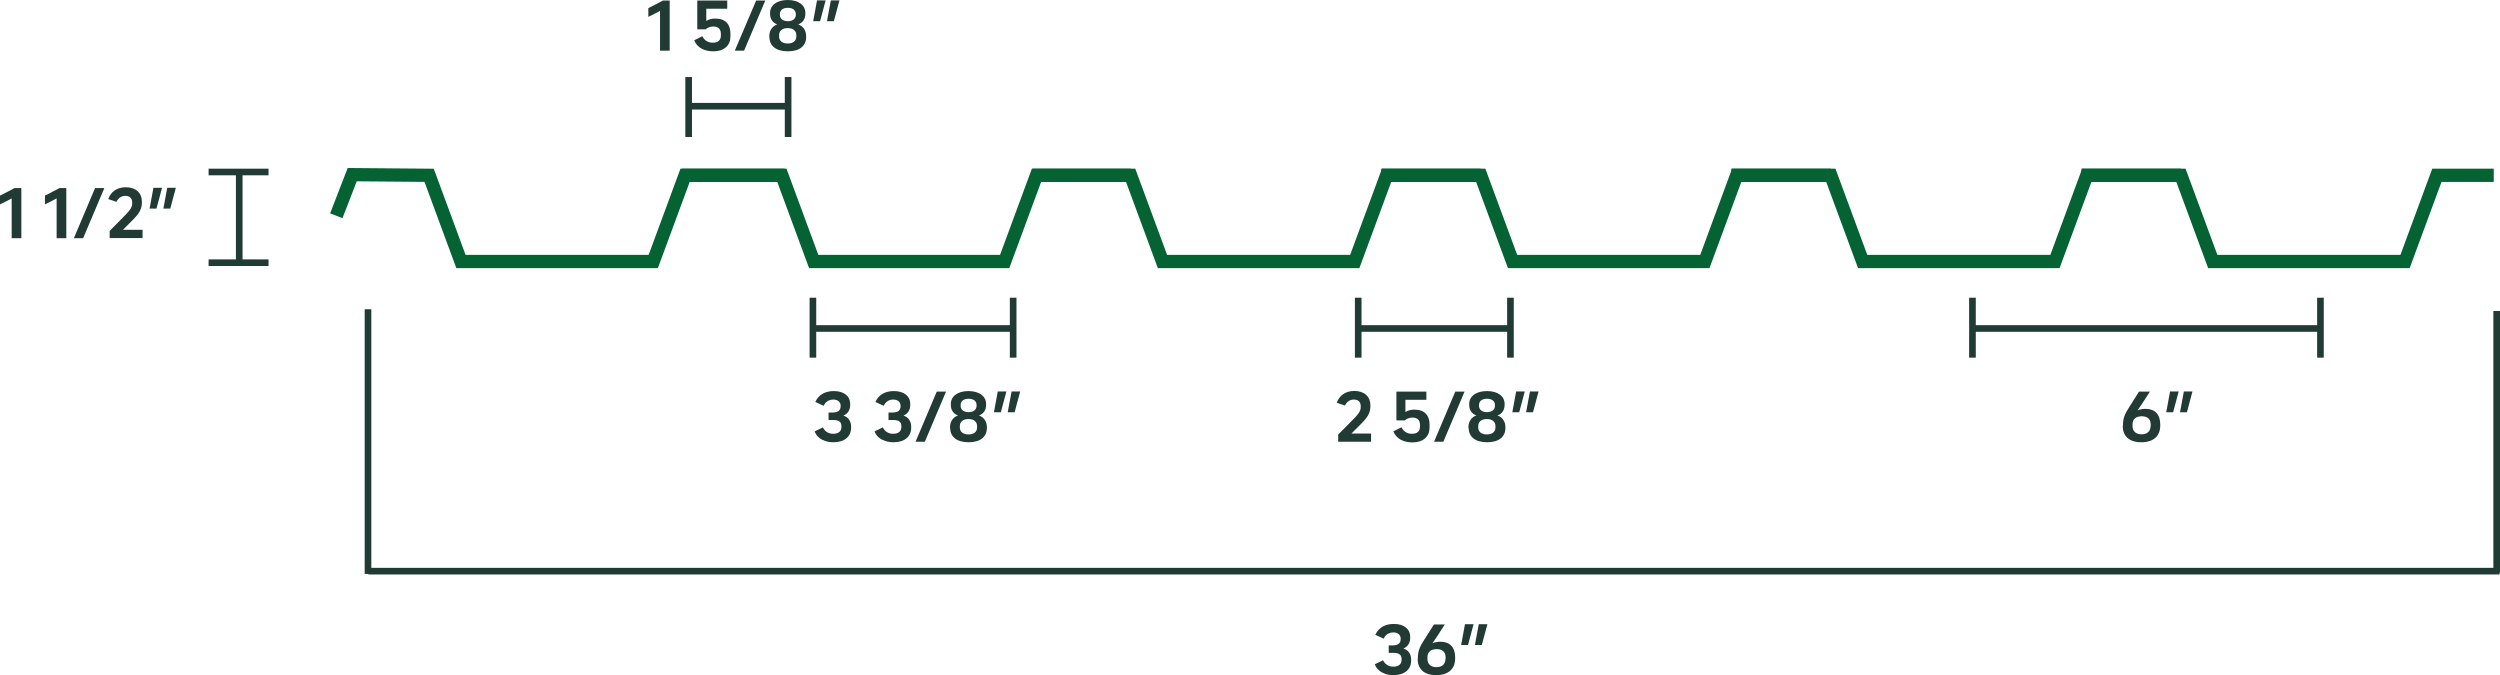 <?xml version="1.0" encoding="UTF-8"?><svg xmlns="http://www.w3.org/2000/svg" viewBox="0 0 188.52 50.91"><g id="a"><g id="b"><line x1="188.27" y1="43.18" x2="188.27" y2="23.45" style="fill:none; stroke:#203b34; stroke-miterlimit:10; stroke-width:.5px;"/><line x1="27.75" y1="43.28" x2="27.75" y2="23.32" style="fill:none; stroke:#203b34; stroke-miterlimit:10; stroke-width:.5px;"/><line x1="188.49" y1="43.07" x2="27.78" y2="43.07" style="fill:none; stroke:#203b34; stroke-miterlimit:10; stroke-width:.5px;"/><line x1="15.73" y1="19.81" x2="20.25" y2="19.81" style="fill:none; stroke:#203b34; stroke-miterlimit:10; stroke-width:.5px;"/><line x1="15.73" y1="12.97" x2="20.25" y2="12.97" style="fill:none; stroke:#203b34; stroke-miterlimit:10; stroke-width:.5px;"/><line x1="18.04" y1="19.81" x2="18.04" y2="12.97" style="fill:none; stroke:#203b34; stroke-miterlimit:10; stroke-width:.5px;"/><line x1="59.43" y1="10.33" x2="59.43" y2="5.81" style="fill:none; stroke:#203b34; stroke-miterlimit:10; stroke-width:.5px;"/><line x1="51.93" y1="10.33" x2="51.93" y2="5.81" style="fill:none; stroke:#203b34; stroke-miterlimit:10; stroke-width:.5px;"/><line x1="59.43" y1="8.01" x2="51.93" y2="8.01" style="fill:none; stroke:#203b34; stroke-miterlimit:10; stroke-width:.5px;"/><line x1="76.4" y1="26.97" x2="76.4" y2="22.45" style="fill:none; stroke:#203b34; stroke-miterlimit:10; stroke-width:.5px;"/><line x1="61.3" y1="26.97" x2="61.3" y2="22.45" style="fill:none; stroke:#203b34; stroke-miterlimit:10; stroke-width:.5px;"/><line x1="76.4" y1="24.77" x2="61.3" y2="24.77" style="fill:none; stroke:#203b34; stroke-miterlimit:10; stroke-width:.5px;"/><line x1="113.9" y1="26.97" x2="113.9" y2="22.45" style="fill:none; stroke:#203b34; stroke-miterlimit:10; stroke-width:.5px;"/><line x1="102.42" y1="26.97" x2="102.42" y2="22.45" style="fill:none; stroke:#203b34; stroke-miterlimit:10; stroke-width:.5px;"/><line x1="113.9" y1="24.77" x2="102.53" y2="24.77" style="fill:none; stroke:#203b34; stroke-miterlimit:10; stroke-width:.5px;"/><line x1="174.98" y1="26.97" x2="174.98" y2="22.45" style="fill:none; stroke:#203b34; stroke-miterlimit:10; stroke-width:.5px;"/><line x1="148.74" y1="26.97" x2="148.74" y2="22.45" style="fill:none; stroke:#203b34; stroke-miterlimit:10; stroke-width:.5px;"/><line x1="175.09" y1="24.77" x2="148.85" y2="24.77" style="fill:none; stroke:#203b34; stroke-miterlimit:10; stroke-width:.5px;"/></g><g id="c"><path d="m.88,14.96c-.25.14-.6.32-.88.45v-.66c.35-.18.8-.4,1.1-.57h.51v3.78h-.73v-3Z" style="fill:#213b34; stroke-width:0px;"/><path d="m4.27,14.96c-.25.14-.6.32-.88.45v-.66c.35-.18.8-.4,1.1-.57h.51v3.78h-.73v-3Z" style="fill:#213b34; stroke-width:0px;"/><path d="m7.18,14.18h.69l-1.6,3.78h-.7l1.6-3.78h0Z" style="fill:#213b34; stroke-width:0px;"/><path d="m8.27,17.41l.88-.89c.64-.64.82-.85.82-1.2v-.04c0-.32-.18-.51-.52-.51-.17,0-.3.05-.41.13-.1.07-.19.18-.26.32l-.62-.21c.1-.26.25-.48.47-.64.23-.16.52-.25.86-.25.75,0,1.21.43,1.21,1.08v.06c0,.55-.23.88-.83,1.47l-.6.6h1.48v.62h-2.48v-.54Z" style="fill:#213b34; stroke-width:0px;"/><path d="m11.56,14.16h.66l-.42,1.57h-.52l.29-1.57h-.01Zm1.04,0h.66l-.42,1.57h-.52l.29-1.57h0Z" style="fill:#213b34; stroke-width:0px;"/><path d="m49.77.82c-.25.14-.6.32-.88.45v-.66c.35-.18.8-.4,1.1-.57h.51v3.78h-.73s0-3,0-3Z" style="fill:#213b34; stroke-width:0px;"/><path d="m55.08,2.53v.23c0,.64-.44,1.11-1.3,1.11-.33,0-.63-.07-.87-.2-.25-.14-.45-.35-.56-.63l.61-.31c.09.18.21.31.35.38.13.08.28.11.45.11.4,0,.6-.2.6-.55v-.09c0-.18-.04-.31-.12-.41-.09-.11-.24-.17-.44-.17h-.02c-.24,0-.43.09-.57.21h-.63V.04h2.26v.62h-1.58v.92c.18-.12.41-.18.67-.18h.02c.38,0,.67.11.86.32.18.19.27.47.27.81Z" style="fill:#213b34; stroke-width:0px;"/><path d="m57.02.04h.69l-1.6,3.78h-.7L57.02.04Z" style="fill:#213b34; stroke-width:0px;"/><path d="m58.01,2.79v-.06c0-.46.26-.77.6-.89-.33-.12-.54-.39-.54-.8v-.07c0-.55.48-.97,1.33-.97s1.33.42,1.33.97v.07c0,.41-.21.68-.54.8.35.12.6.43.6.89v.06c0,.66-.48,1.08-1.38,1.08s-1.39-.42-1.39-1.08h0Zm2.04-.04v-.09c0-.33-.23-.54-.65-.54s-.65.21-.65.54v.09c0,.33.24.53.65.53s.65-.2.65-.53Zm-.04-1.62v-.07c0-.27-.2-.47-.6-.47s-.6.2-.6.47v.07c0,.27.22.47.6.47s.6-.2.6-.47Z" style="fill:#213b34; stroke-width:0px;"/><path d="m61.6.03h.66l-.42,1.57h-.52l.29-1.57s0,0-.01,0Zm1.04,0h.66l-.42,1.57h-.52l.29-1.57s0,0-.01,0Z" style="fill:#213b34; stroke-width:0px;"/><path d="m62.01,33.17c-.26-.14-.47-.34-.58-.64l.62-.3c.09.17.21.3.34.37.13.08.28.11.45.11.41,0,.61-.21.61-.51v-.04c0-.18-.04-.29-.13-.36-.11-.1-.29-.13-.53-.13h-.31v-.56h.25c.23,0,.4-.04.51-.12.1-.08.15-.2.15-.36v-.03c0-.27-.19-.47-.55-.47-.17,0-.32.04-.45.13-.12.08-.21.19-.28.34l-.63-.29c.13-.28.32-.49.57-.63.24-.13.52-.19.83-.19.75,0,1.23.37,1.23.98v.06c0,.39-.18.67-.51.81.37.12.58.41.58.85v.08c0,.63-.48,1.08-1.33,1.08-.32,0-.59-.06-.83-.19h0Z" style="fill:#213b34; stroke-width:0px;"/><path d="m66.53,33.17c-.26-.14-.47-.34-.58-.64l.62-.3c.09.17.21.3.34.37.13.08.28.11.45.11.41,0,.61-.21.61-.51v-.04c0-.18-.04-.29-.13-.36-.11-.1-.29-.13-.53-.13h-.31v-.56h.25c.23,0,.4-.04.51-.12.1-.08.15-.2.15-.36v-.03c0-.27-.19-.47-.55-.47-.17,0-.32.04-.44.13-.12.08-.21.19-.28.34l-.63-.29c.13-.28.32-.49.57-.63.24-.13.52-.19.83-.19.75,0,1.23.37,1.23.98v.06c0,.39-.18.67-.51.81.37.12.58.41.58.85v.08c0,.63-.48,1.08-1.33,1.08-.32,0-.59-.06-.83-.19h-.02Z" style="fill:#213b34; stroke-width:0px;"/><path d="m70.65,29.53h.69l-1.6,3.78h-.7l1.6-3.78h.01Z" style="fill:#213b34; stroke-width:0px;"/><path d="m71.64,32.27v-.05c0-.46.26-.78.6-.89-.33-.12-.54-.39-.54-.8v-.07c0-.55.48-.97,1.33-.97s1.33.42,1.33.97v.07c0,.41-.21.68-.54.8.35.12.6.43.6.89v.05c0,.66-.48,1.08-1.38,1.08s-1.39-.42-1.39-1.08h0Zm2.04-.04v-.09c0-.33-.23-.54-.65-.54s-.65.21-.65.54v.09c0,.33.24.53.65.53s.65-.2.65-.53Zm-.04-1.62v-.07c0-.27-.2-.47-.6-.47s-.6.2-.6.47v.07c0,.27.22.47.6.47s.6-.2.6-.47Z" style="fill:#213b34; stroke-width:0px;"/><path d="m75.23,29.52h.66l-.42,1.57h-.52l.29-1.57h-.01Zm1.04,0h.66l-.42,1.57h-.52l.29-1.57h-.01Z" style="fill:#213b34; stroke-width:0px;"/><path d="m100.91,32.77l.88-.89c.64-.64.82-.85.82-1.2v-.04c0-.32-.18-.51-.52-.51-.17,0-.3.05-.41.13-.1.07-.19.18-.26.32l-.62-.21c.1-.26.25-.48.47-.64.23-.16.52-.25.86-.25.75,0,1.21.43,1.21,1.08v.06c0,.55-.23.88-.83,1.47l-.6.6h1.48v.62h-2.48s0-.54,0-.54Z" style="fill:#213b34; stroke-width:0px;"/><path d="m107.8,32.02v.23c0,.64-.44,1.11-1.3,1.11-.33,0-.63-.07-.87-.2-.25-.14-.45-.35-.56-.63l.61-.31c.09.18.21.31.35.38.13.08.28.11.45.11.4,0,.6-.2.6-.55v-.09c0-.18-.04-.31-.12-.41-.09-.11-.24-.17-.44-.17h-.02c-.24,0-.43.09-.57.21h-.63v-2.17h2.26v.62h-1.58v.92c.18-.12.41-.18.67-.18h.02c.38,0,.67.11.86.32.18.19.27.47.27.81h0Z" style="fill:#213b34; stroke-width:0px;"/><path d="m109.75,29.53h.69l-1.6,3.78h-.7l1.6-3.78h0Z" style="fill:#213b34; stroke-width:0px;"/><path d="m110.73,32.27v-.05c0-.46.26-.78.6-.89-.33-.12-.54-.39-.54-.8v-.07c0-.55.48-.97,1.34-.97s1.33.42,1.33.97v.07c0,.41-.21.68-.54.8.35.12.6.43.6.89v.05c0,.66-.48,1.08-1.38,1.08s-1.39-.42-1.39-1.08h-.02Zm2.04-.04v-.09c0-.33-.23-.54-.65-.54s-.65.21-.65.54v.09c0,.33.24.53.65.53s.65-.2.65-.53Zm-.04-1.62v-.07c0-.27-.2-.47-.6-.47s-.6.2-.6.47v.07c0,.27.22.47.6.47s.6-.2.6-.47Z" style="fill:#213b34; stroke-width:0px;"/><path d="m114.32,29.52h.66l-.42,1.57h-.52l.29-1.57h-.01Zm1.04,0h.66l-.42,1.57h-.52l.29-1.57h-.01Z" style="fill:#213b34; stroke-width:0px;"/><path d="m160.09,32.12v-.05c0-.51.11-.82.5-1.42l.71-1.12h.82l-.58.9c-.1.15-.28.42-.35.51.15-.06.37-.11.6-.11.72,0,1.11.43,1.11,1.18v.08c0,.75-.47,1.26-1.42,1.26s-1.41-.48-1.41-1.24h.02,0Zm2.09,0v-.1c0-.38-.2-.63-.68-.63-.43,0-.69.21-.69.62v.12c0,.38.25.62.68.62s.68-.24.68-.62h.01Z" style="fill:#213b34; stroke-width:0px;"/><path d="m163.63,29.52h.66l-.42,1.57h-.52l.29-1.57h0Zm1.04,0h.66l-.42,1.57h-.52l.29-1.57h0Z" style="fill:#213b34; stroke-width:0px;"/><path d="m104.25,50.73c-.26-.14-.47-.34-.58-.64l.62-.3c.09.17.21.3.34.37.13.08.28.11.45.11.41,0,.61-.21.61-.51v-.04c0-.18-.04-.29-.13-.36-.11-.1-.29-.13-.53-.13h-.31v-.56h.25c.22,0,.4-.04.5-.12.1-.08.15-.2.15-.36v-.03c0-.27-.19-.47-.55-.47-.17,0-.32.04-.45.13-.12.08-.21.19-.28.34l-.63-.29c.13-.28.32-.49.57-.63.24-.13.52-.19.83-.19.75,0,1.23.37,1.23.98v.06c0,.39-.18.67-.51.81.37.12.58.41.58.85v.08c0,.63-.48,1.08-1.33,1.08-.32,0-.59-.06-.83-.19h0Z" style="fill:#213b34; stroke-width:0px;"/><path d="m106.92,49.68v-.05c0-.51.11-.82.5-1.42l.71-1.12h.82l-.58.9c-.1.15-.28.42-.35.51.15-.06.37-.11.6-.11.72,0,1.11.43,1.11,1.18v.08c0,.75-.47,1.26-1.42,1.26s-1.41-.48-1.41-1.24h.02Zm2.09,0v-.1c0-.38-.2-.63-.68-.63-.43,0-.69.21-.69.62v.12c0,.38.25.62.68.62s.68-.24.68-.62h.01Z" style="fill:#213b34; stroke-width:0px;"/><path d="m110.46,47.07h.66l-.42,1.57h-.52l.29-1.57h-.01Zm1.04,0h.66l-.42,1.57h-.52l.29-1.57h-.01Z" style="fill:#213b34; stroke-width:0px;"/></g></g><g id="d"><polyline points="59.16 13.22 51.66 13.22 49.26 19.72 34.76 19.72 32.36 13.22 26.56 13.17 25.36 16.27" style="fill:none; stroke:#056333; stroke-miterlimit:10;"/><polyline points="51.46 13.22 58.96 13.22 61.36 19.72 75.76 19.72 78.16 13.22 85.26 13.22" style="fill:none; stroke:#056333; stroke-miterlimit:10;"/><polyline points="77.86 13.22 85.26 13.22 87.66 19.72 102.16 19.72 104.56 13.22 111.66 13.22" style="fill:none; stroke:#056333; stroke-miterlimit:10;"/><polyline points="104.16 13.22 111.66 13.22 114.06 19.72 128.56 19.72 130.96 13.22 138.06 13.22" style="fill:none; stroke:#056333; stroke-miterlimit:10;"/><polyline points="130.56 13.22 138.06 13.22 140.46 19.72 154.96 19.72 157.36 13.22 164.46 13.22" style="fill:none; stroke:#056333; stroke-miterlimit:10;"/><polyline points="156.96 13.22 164.46 13.22 166.86 19.72 181.36 19.72 183.76 13.22 188.05 13.22" style="fill:none; stroke:#056333; stroke-miterlimit:10;"/></g></svg>